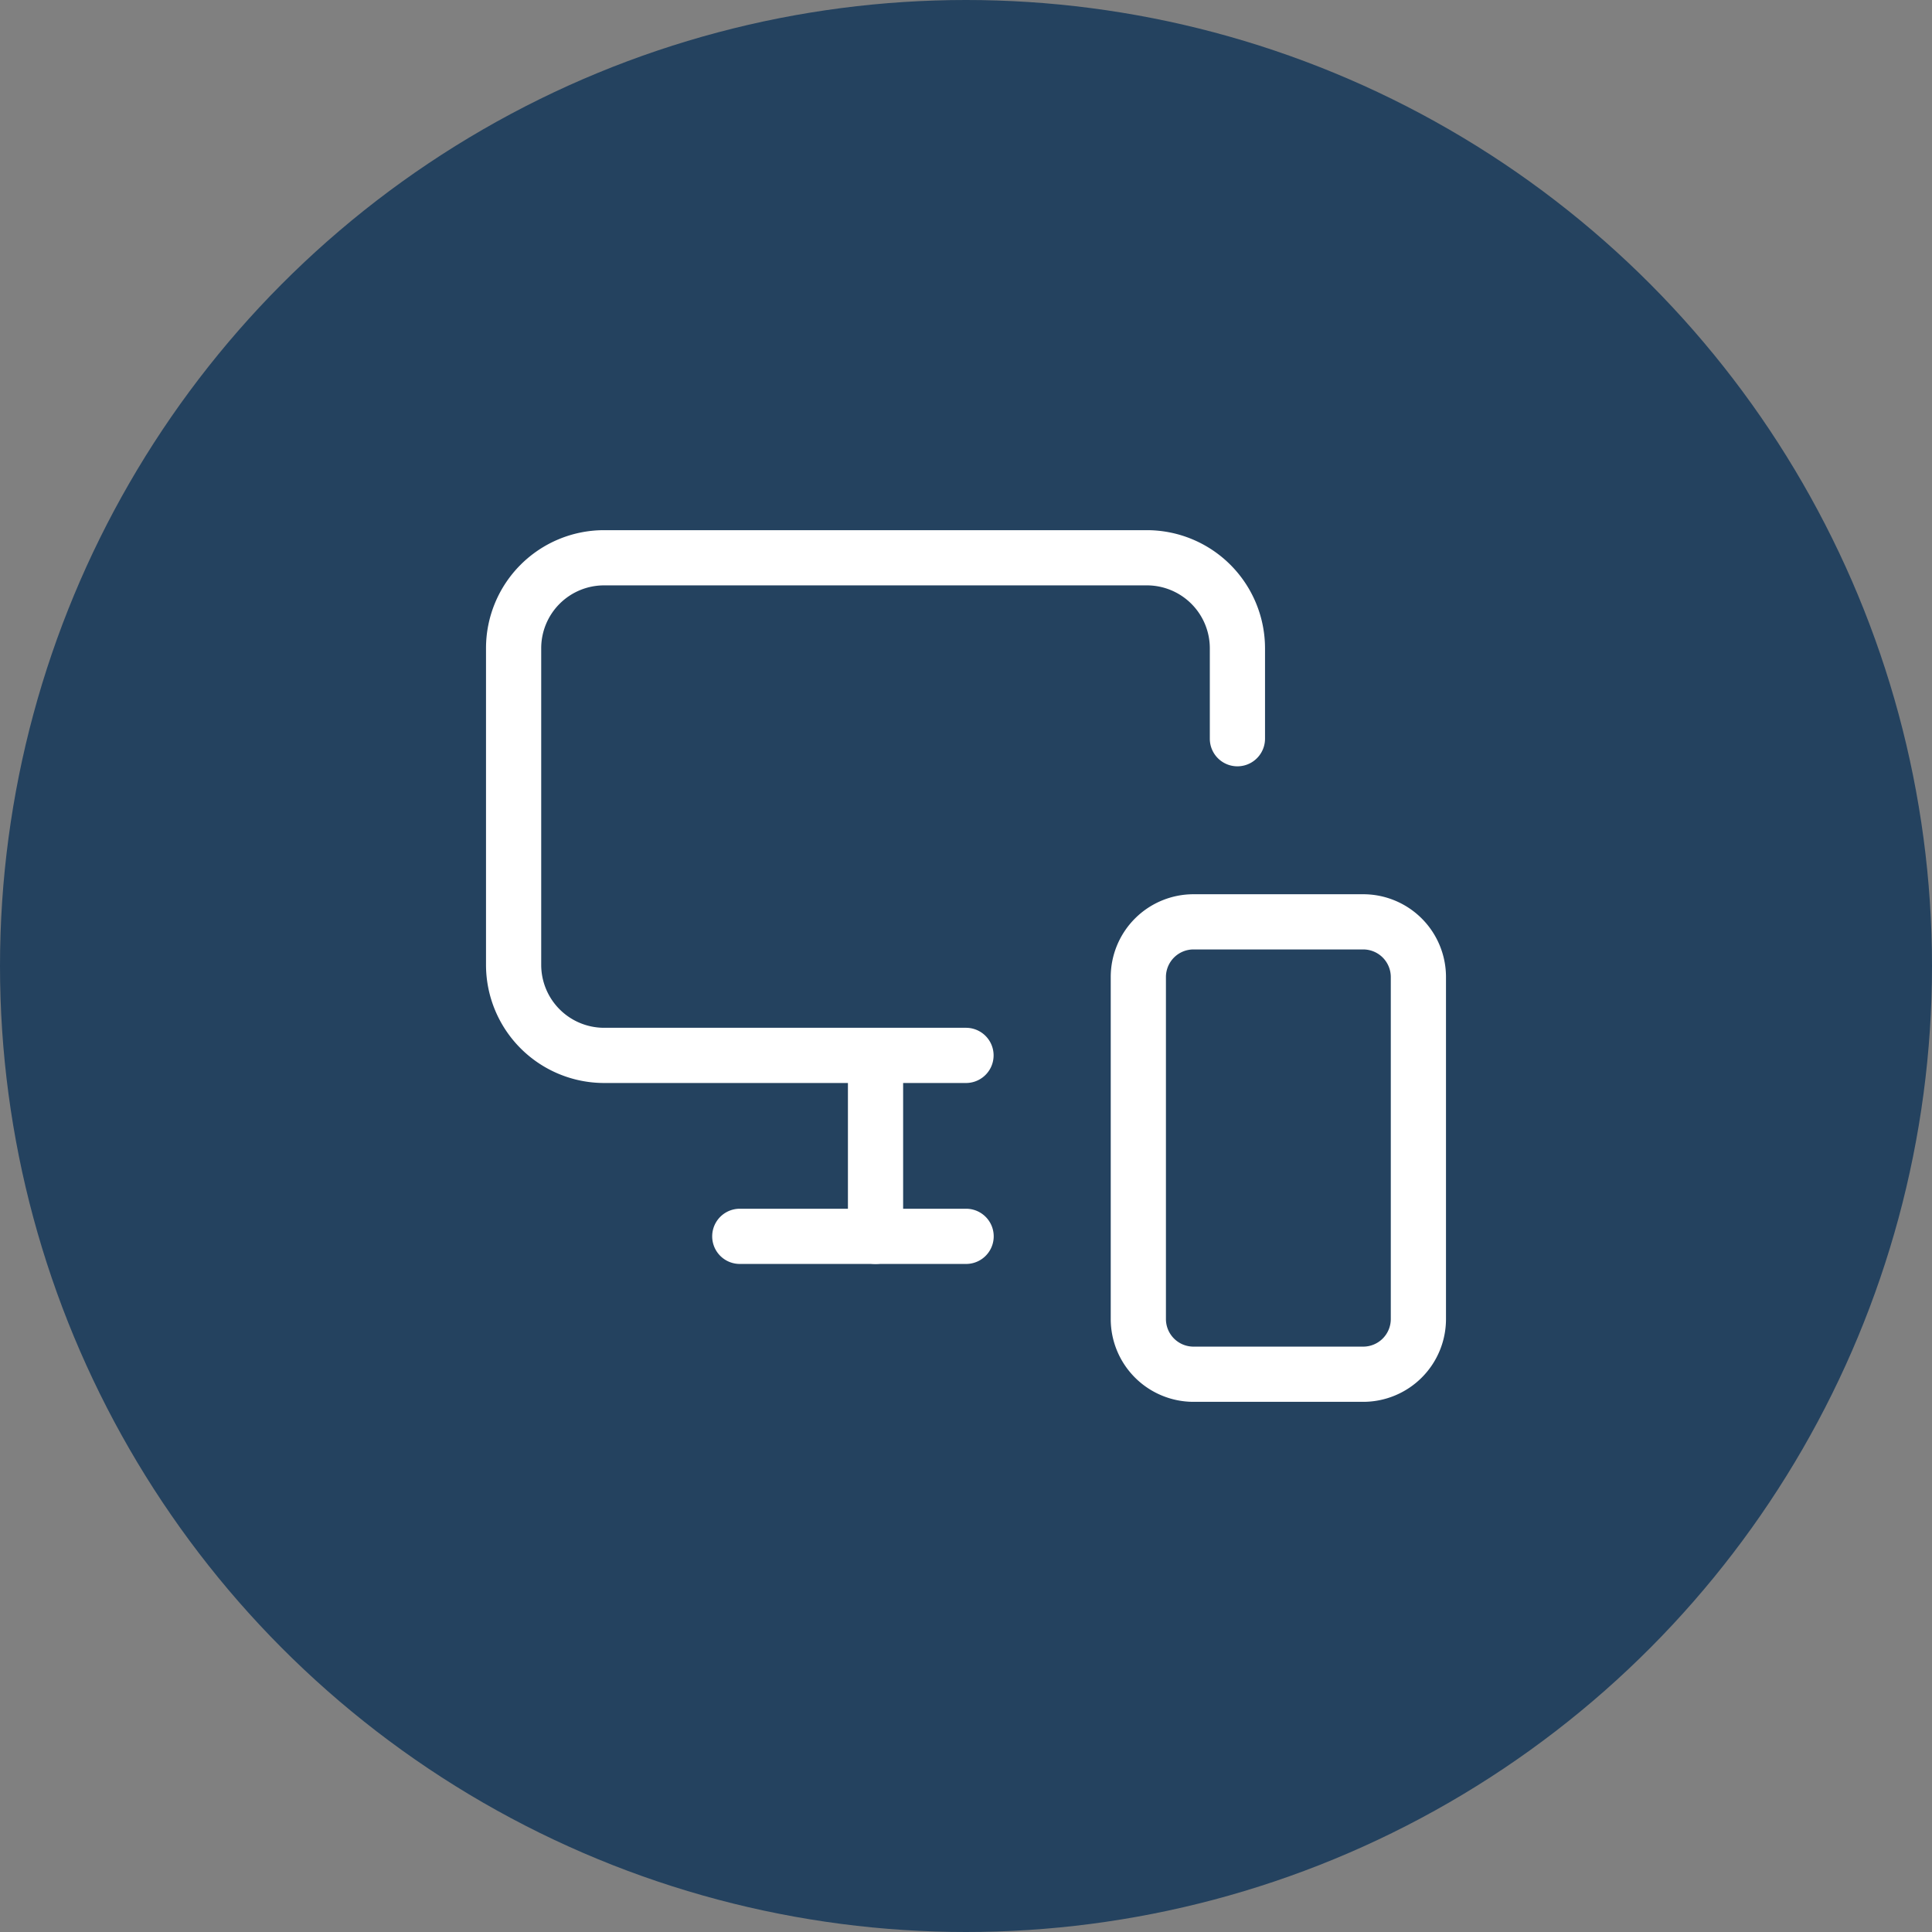 <?xml version="1.0" encoding="UTF-8"?> <svg xmlns="http://www.w3.org/2000/svg" xmlns:xlink="http://www.w3.org/1999/xlink" width="70" height="70" viewBox="0 0 70 70"><rect x="0" y="0" width="70" height="70" fill="#808080" stroke="none"/><defs><clipPath id="clip-Icon-outils-compta-acceder"><rect width="70" height="70"></rect></clipPath></defs><g id="Icon-outils-compta-acceder" clip-path="url(#clip-Icon-outils-compta-acceder)"><circle id="Ellipse_104" data-name="Ellipse 104" cx="35" cy="35" r="35" fill="#24425f"></circle><g id="Groupe_7890" data-name="Groupe 7890" transform="translate(16.609 16.209)"><path id="Tracé_8671" data-name="Tracé 8671" d="M18.391,23.03H5.278A4.283,4.283,0,0,1,1,18.752V7.278A4.278,4.278,0,0,1,5.278,3H24.947a4.283,4.283,0,0,1,4.278,4.278v3.278a1,1,0,0,1-2,0V7.278A2.281,2.281,0,0,0,24.947,5H5.278A2.278,2.278,0,0,0,3,7.278V18.752A2.281,2.281,0,0,0,5.278,21.03H18.391a1,1,0,0,1,0,2Z" transform="translate(0 0)" fill="#fff"></path><path id="Tracé_8672" data-name="Tracé 8672" d="M10,22.531a1,1,0,0,1-1-1V15.04a1,1,0,0,1,2,0v6.491A1,1,0,0,1,10,22.531Z" transform="translate(5.113 7.055)" fill="#fff"></path><path id="Tracé_8673" data-name="Tracé 8673" d="M15.2,20H7a1,1,0,0,1,0-2h8.2a1,1,0,0,1,0,2Z" transform="translate(3.195 9.586)" fill="#fff"></path><path id="Rectangle_8081" data-name="Rectangle 8081" d="M2-1H8.147a3,3,0,0,1,3,3V14.391a3,3,0,0,1-3,3H2a3,3,0,0,1-3-3V2A3,3,0,0,1,2-1ZM8.147,15.391a1,1,0,0,0,1-1V2a1,1,0,0,0-1-1H2A1,1,0,0,0,1,2V14.391a1,1,0,0,0,1,1Z" transform="translate(24.635 17.191)" fill="#fff"></path></g></g></svg> 